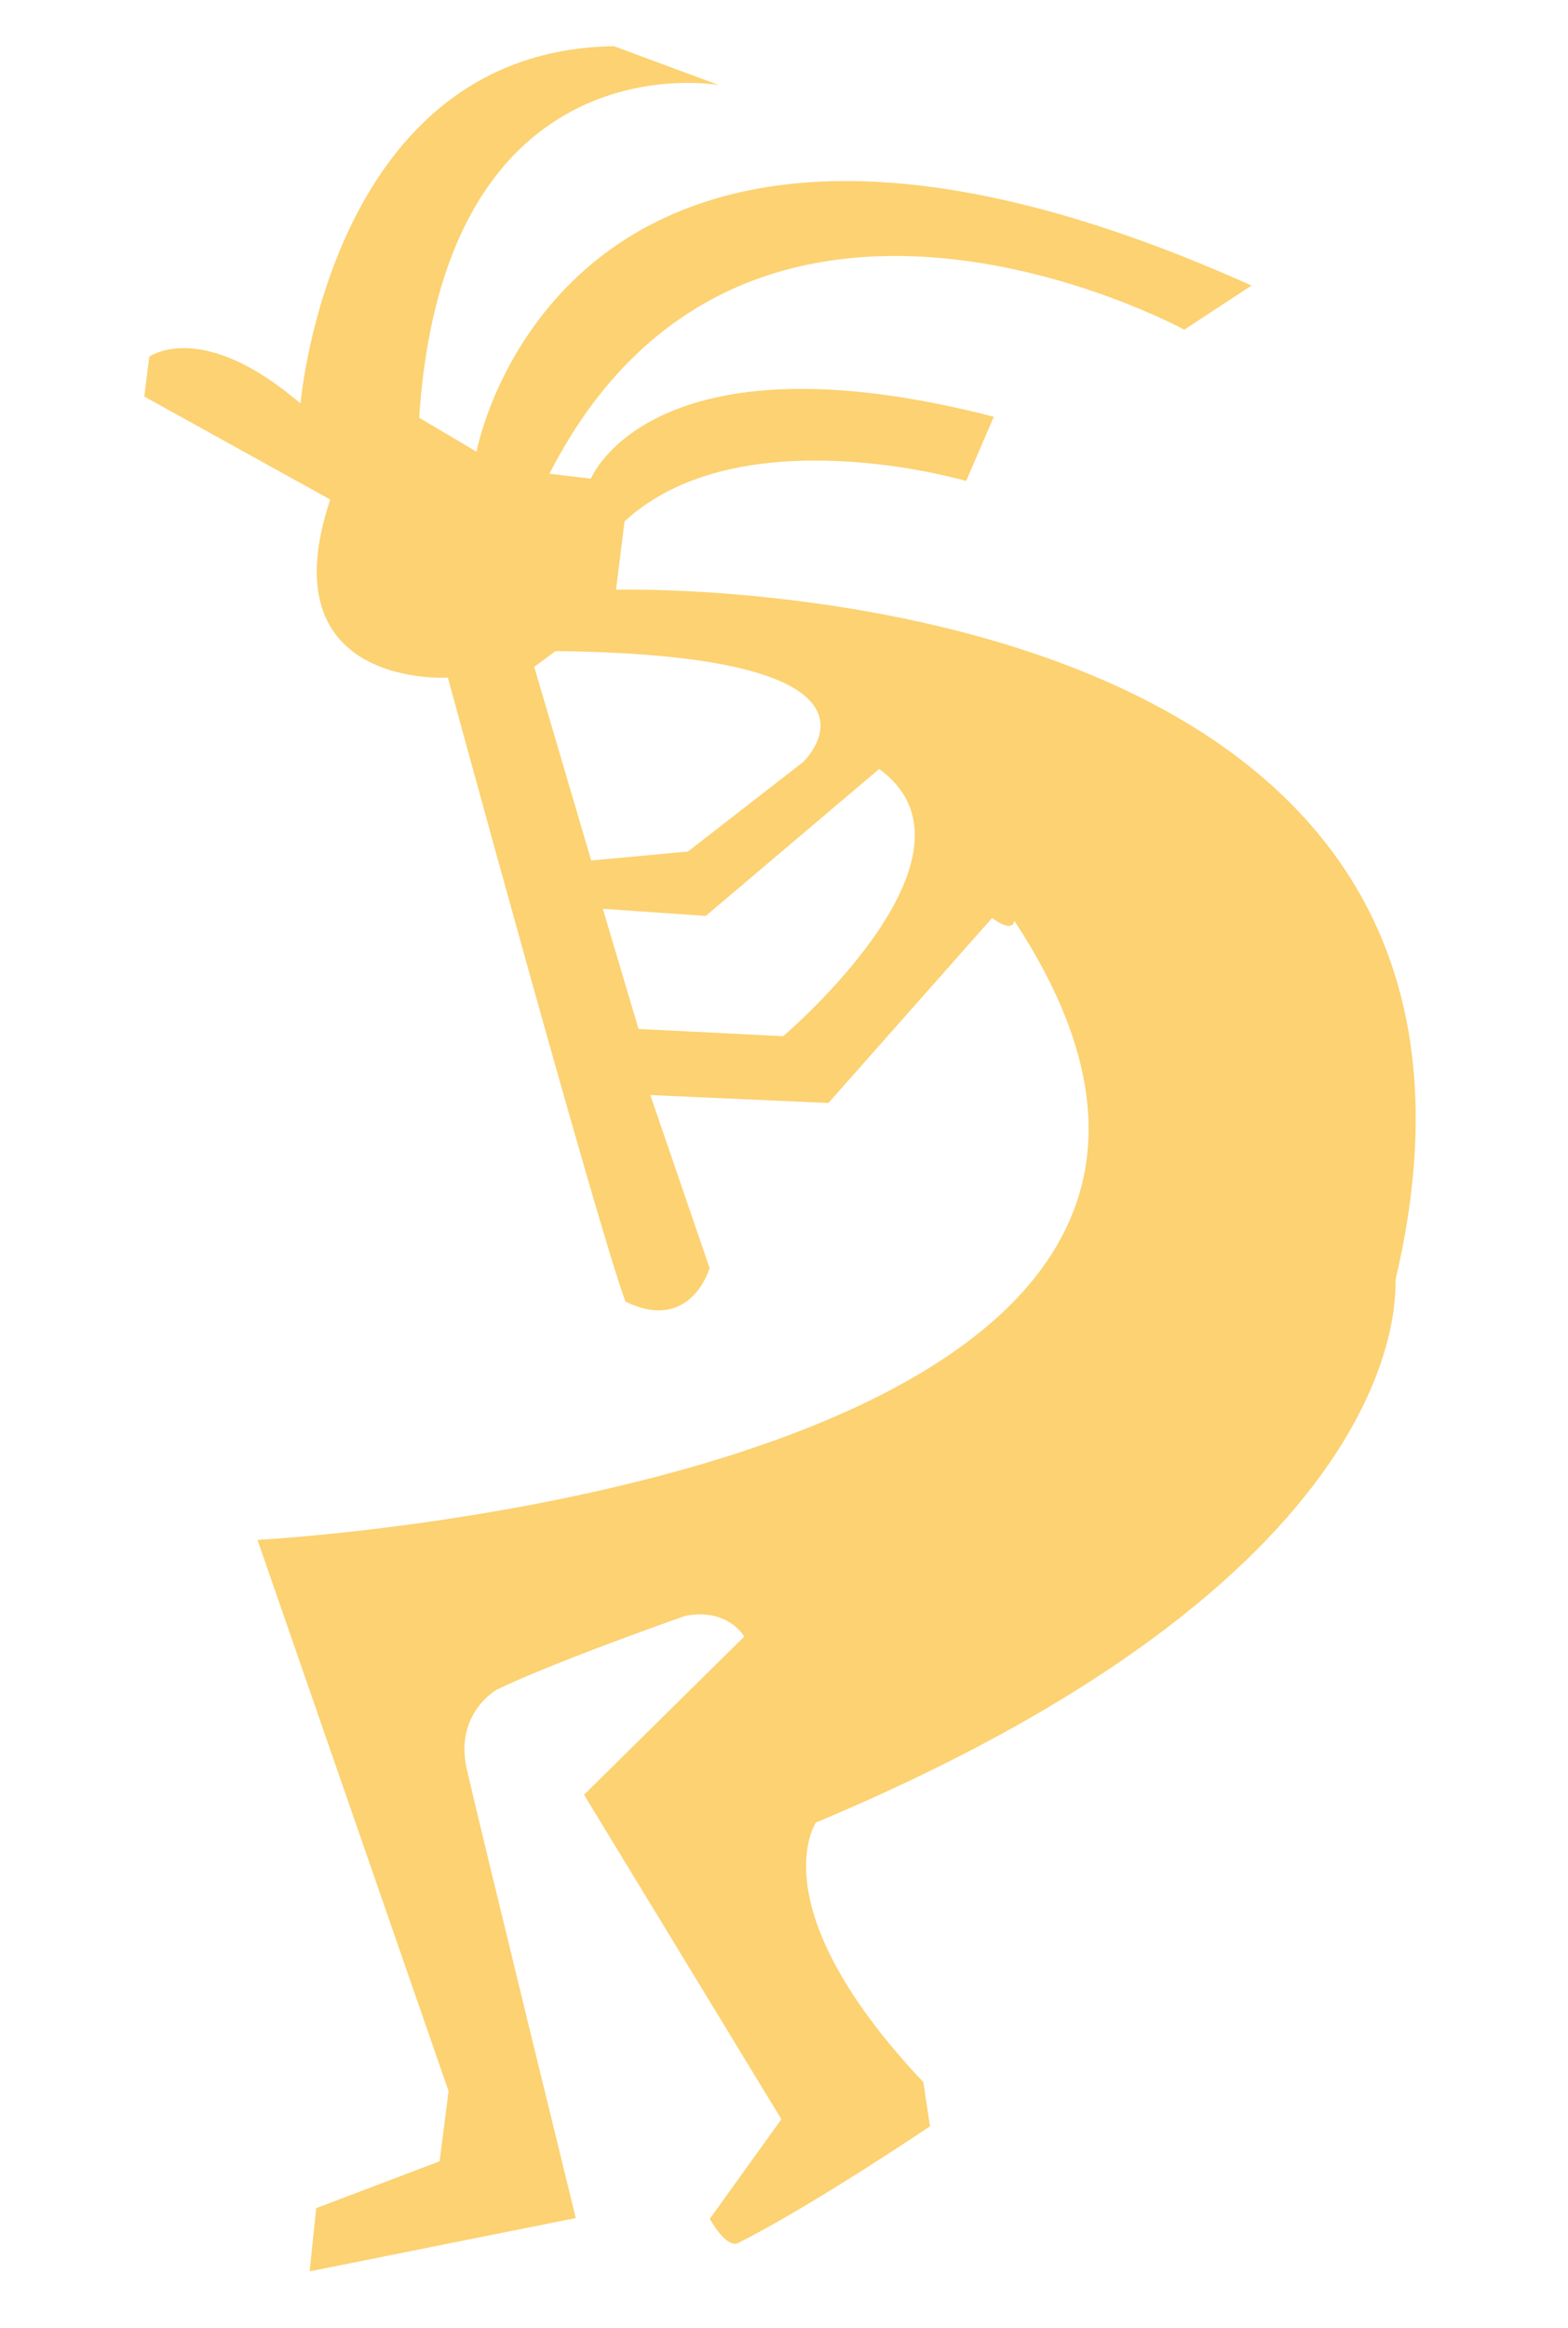 <svg viewBox="0 0 64 95" xmlns="http://www.w3.org/2000/svg" xml:space="preserve" style="fill-rule:evenodd;clip-rule:evenodd;stroke-linejoin:round;stroke-miterlimit:2"><path style="fill:none" d="M0 0h63.672v94.577H0z"/><path d="M6.093 14.557s2.125-1.562 6.171 1.908c.062-.537 1.391-14.42 12.799-14.579l4.284 1.588S18.143 1.399 17.109 17.049l2.342 1.383s3.546-19.396 31.633-6.779l-2.746 1.8s-17.912-9.758-25.912 5.879l1.692.2s2.475-6.133 16.445-2.525l-1.129 2.621s-9.204-2.713-13.941 1.646l-.35 2.791s38.704-1.07 31.821 28.146c-.08.067 1.324 11.696-23.659 22.163 0 0-2.375 3.433 4.383 10.596l.271 1.8s-4.766 3.22-7.821 4.758c-.5.254-1.166-.983-1.166-.983l2.921-4.063-8.055-13.242 6.538-6.454s-.65-1.179-2.408-.846c-5.988 2.125-7.705 3.021-7.705 3.021s-1.729.971-1.208 3.242c.513 2.267 4.446 18.312 4.446 18.312L12.639 92.69l.266-2.579 5.038-1.912.366-2.863-7.8-22.496s45.959-2.391 30.888-25.27c-.067.541-.904-.109-.904-.109l-6.679 7.55-7.271-.325 2.421 7.063s-.767 2.671-3.434 1.366c-1.158-3.095-7.25-25.462-7.25-25.462s-7.392.471-4.8-7.267l-7.591-4.204.204-1.625zm19.97 27.433 5.901.296s8.75-7.408 3.92-10.904l-7.079 5.996-4.2-.292 1.458 4.904zm-4.258-14.775 2.325 7.9 3.95-.366 4.679-3.634s4.775-4.387-10.083-4.545l-.871.645z" style="fill:#fcd272"/></svg>
